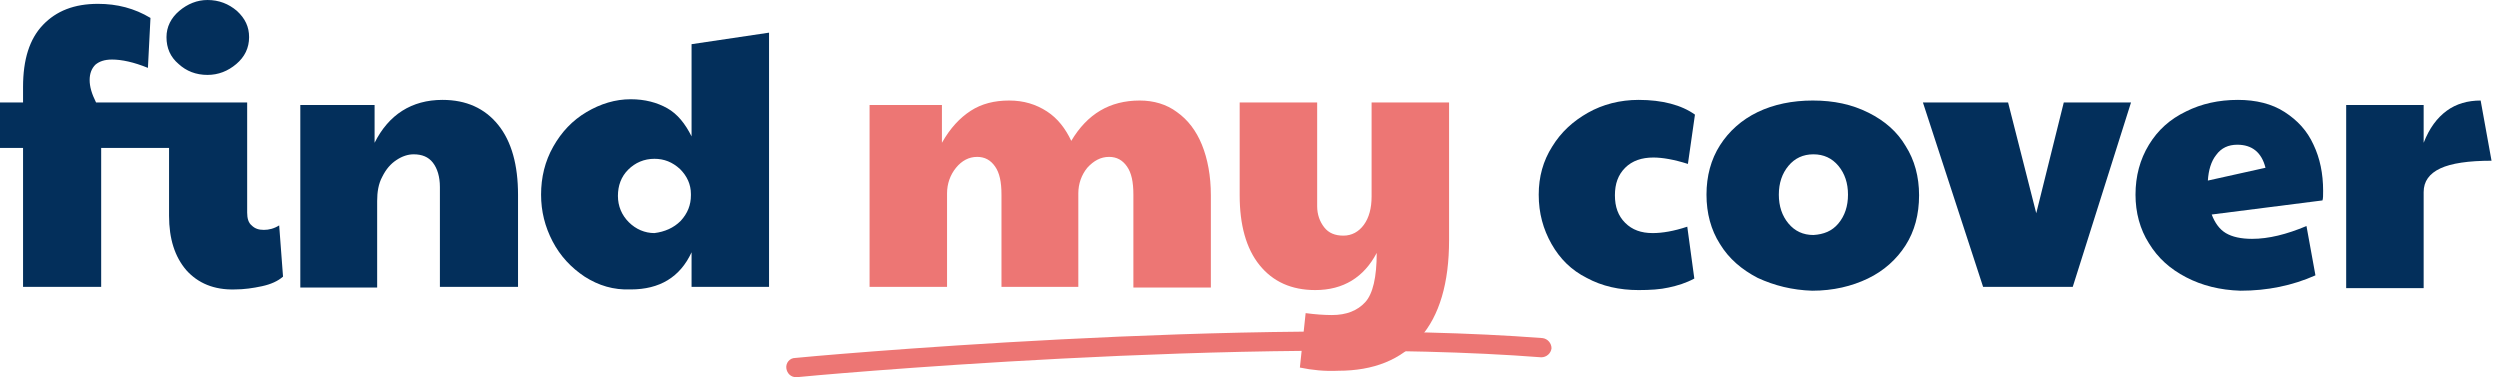 <svg width="232" height="35" viewBox="0 0 232 35" fill="none" xmlns="http://www.w3.org/2000/svg">
<g clip-path="url(#clip0_366_636)">
<path d="M17.292 25.076C16.222 23.828 15.688 22.165 15.688 20.026V13.727H9.389V26.621H2.139V13.727H0V9.508H2.139V8.081C2.139 5.526 2.733 3.625 3.981 2.317C5.229 1.01 6.893 0.357 9.092 0.357C10.874 0.357 12.479 0.772 13.964 1.664L13.727 6.299C12.419 5.764 11.29 5.526 10.399 5.526C9.686 5.526 9.211 5.705 8.854 6.002C8.497 6.358 8.319 6.834 8.319 7.428C8.319 8.022 8.497 8.676 8.913 9.508H22.937V19.728C22.937 20.263 23.056 20.679 23.353 20.917C23.65 21.214 24.007 21.333 24.482 21.333C24.958 21.333 25.433 21.214 25.908 20.917L26.265 25.671C25.79 26.087 25.136 26.384 24.304 26.562C23.472 26.74 22.64 26.859 21.808 26.859C19.847 26.919 18.362 26.265 17.292 25.076ZM16.579 5.942C15.806 5.289 15.45 4.457 15.45 3.447C15.45 2.496 15.866 1.664 16.638 1.01C17.411 0.357 18.302 0 19.253 0C20.323 0 21.214 0.357 21.986 1.01C22.759 1.723 23.116 2.496 23.116 3.447C23.116 4.457 22.7 5.289 21.927 5.942C21.154 6.596 20.263 6.952 19.253 6.952C18.183 6.952 17.292 6.596 16.579 5.942Z" fill="#032F5B"/>
<path d="M27.869 9.745H34.762V13.251C36.07 10.637 38.209 9.27 41.061 9.27C43.26 9.27 44.983 10.043 46.231 11.588C47.479 13.133 48.073 15.331 48.073 18.065V26.622H40.823V17.352C40.823 16.401 40.586 15.628 40.17 15.093C39.754 14.559 39.16 14.321 38.387 14.321C37.852 14.321 37.318 14.499 36.783 14.856C36.248 15.212 35.832 15.688 35.475 16.401C35.119 17.054 35 17.827 35 18.659V26.681H27.869V9.745Z" fill="#032F5B"/>
<path d="M54.253 25.671C53.005 24.839 51.995 23.769 51.282 22.402C50.569 21.036 50.212 19.61 50.212 18.064C50.212 16.46 50.569 14.975 51.341 13.608C52.114 12.241 53.124 11.171 54.431 10.399C55.739 9.626 57.105 9.21 58.532 9.21C59.839 9.21 60.968 9.508 61.919 10.042C62.869 10.577 63.582 11.469 64.177 12.657V4.1L71.367 3.031V26.621H64.177V23.413C63.107 25.73 61.206 26.859 58.532 26.859C56.927 26.919 55.56 26.503 54.253 25.671ZM63.166 20.501C63.82 19.788 64.117 19.015 64.117 18.124V18.005C64.117 17.114 63.761 16.341 63.107 15.688C62.394 15.034 61.621 14.737 60.73 14.737C59.779 14.737 58.947 15.093 58.294 15.747C57.64 16.401 57.343 17.233 57.343 18.183C57.343 19.134 57.7 19.966 58.353 20.62C59.007 21.273 59.839 21.63 60.73 21.63C61.681 21.511 62.513 21.154 63.166 20.501Z" fill="#032F5B"/>
<path d="M80.518 9.745H87.411V13.251C88.183 11.884 89.075 10.934 90.085 10.28C91.095 9.626 92.284 9.329 93.65 9.329C95.017 9.329 96.146 9.686 97.156 10.339C98.166 10.993 98.879 11.944 99.414 13.073C100.9 10.577 102.98 9.329 105.773 9.329C107.08 9.329 108.268 9.686 109.219 10.399C110.229 11.112 111.002 12.122 111.537 13.43C112.071 14.737 112.368 16.341 112.368 18.124V26.681H105.178V18.064C105.178 16.876 105 16.044 104.584 15.45C104.168 14.856 103.633 14.559 102.92 14.559C102.148 14.559 101.494 14.915 100.9 15.569C100.365 16.222 100.068 17.054 100.068 17.946V26.621H92.937V18.064C92.937 16.876 92.759 16.044 92.343 15.45C91.927 14.856 91.392 14.559 90.679 14.559C89.907 14.559 89.253 14.915 88.718 15.569C88.183 16.222 87.886 17.054 87.886 17.946V26.621H80.696V9.745H80.518Z" fill="#ED7674"/>
<path d="M120.628 34.109L121.163 29.058C122.054 29.177 122.886 29.236 123.599 29.236C124.966 29.236 125.976 28.82 126.689 28.047C127.402 27.275 127.759 25.73 127.759 23.472C126.57 25.73 124.669 26.918 122.054 26.918C119.856 26.918 118.132 26.146 116.885 24.601C115.637 23.056 115.042 20.857 115.042 18.124V9.508H122.233V19.134C122.233 19.907 122.47 20.56 122.886 21.095C123.302 21.63 123.896 21.867 124.669 21.867C125.441 21.867 126.095 21.511 126.57 20.857C127.046 20.204 127.284 19.312 127.284 18.243V9.508H134.474V22.284C134.474 26.265 133.582 29.295 131.8 31.316C130.017 33.395 127.462 34.406 124.194 34.406C122.946 34.465 121.757 34.346 120.628 34.109Z" fill="#ED7674"/>
<path d="M147.25 25.79C145.823 25.076 144.754 24.007 143.981 22.64C143.209 21.273 142.793 19.788 142.793 18.065C142.793 16.401 143.209 14.915 144.041 13.608C144.873 12.241 146.002 11.231 147.368 10.459C148.735 9.686 150.34 9.27 152.063 9.27C154.262 9.27 156.044 9.745 157.292 10.637L156.638 15.212C155.331 14.796 154.262 14.618 153.43 14.618C152.36 14.618 151.469 14.915 150.815 15.569C150.161 16.223 149.864 17.054 149.864 18.124C149.864 19.194 150.161 20.026 150.815 20.679C151.469 21.333 152.301 21.63 153.37 21.63C154.262 21.63 155.331 21.452 156.579 21.036L157.233 25.849C156.46 26.265 155.688 26.503 154.856 26.681C154.083 26.859 153.132 26.919 152.063 26.919C150.28 26.919 148.676 26.562 147.25 25.79Z" fill="#032F5B"/>
<path d="M163.116 25.79C161.63 25.017 160.441 24.007 159.61 22.64C158.778 21.333 158.362 19.788 158.362 18.064C158.362 16.341 158.778 14.796 159.61 13.489C160.441 12.182 161.63 11.112 163.116 10.399C164.601 9.686 166.324 9.329 168.226 9.329C170.187 9.329 171.851 9.686 173.396 10.458C174.941 11.231 176.07 12.241 176.842 13.548C177.674 14.856 178.09 16.401 178.09 18.124C178.09 19.907 177.674 21.452 176.842 22.759C176.01 24.066 174.822 25.136 173.336 25.849C171.851 26.562 170.127 26.978 168.166 26.978C166.324 26.919 164.661 26.503 163.116 25.79ZM170.603 20.738C171.197 20.025 171.494 19.134 171.494 18.064C171.494 16.995 171.197 16.104 170.603 15.39C170.009 14.677 169.236 14.321 168.285 14.321C167.335 14.321 166.562 14.677 165.968 15.39C165.374 16.104 165.076 16.995 165.076 18.064C165.076 19.134 165.374 20.025 165.968 20.738C166.562 21.452 167.335 21.808 168.285 21.808C169.236 21.749 170.009 21.452 170.603 20.738Z" fill="#032F5B"/>
<path d="M178.446 9.508H186.35L188.964 19.788L191.519 9.508H197.759L192.351 26.621H184.032L178.446 9.508Z" fill="#032F5B"/>
<path d="M202.869 25.73C201.384 24.958 200.255 23.947 199.423 22.581C198.591 21.273 198.175 19.728 198.175 18.065C198.175 16.341 198.591 14.796 199.423 13.43C200.255 12.063 201.384 11.053 202.869 10.34C204.295 9.627 205.9 9.27 207.682 9.27C209.346 9.27 210.832 9.627 212.02 10.399C213.209 11.171 214.1 12.122 214.694 13.43C215.289 14.678 215.586 16.104 215.586 17.708C215.586 18.124 215.586 18.421 215.526 18.599L205.246 19.907C205.543 20.679 205.959 21.273 206.553 21.63C207.148 21.986 207.98 22.165 208.99 22.165C210.535 22.165 212.199 21.749 214.041 20.976L214.873 25.552C212.733 26.503 210.416 26.978 207.92 26.978C206.019 26.919 204.355 26.503 202.869 25.73ZM210.238 15.569C209.881 14.143 208.99 13.43 207.623 13.43C206.791 13.43 206.137 13.727 205.662 14.38C205.187 14.975 204.949 15.806 204.89 16.757L210.238 15.569Z" fill="#032F5B"/>
<path d="M217.725 9.745H224.915V13.251C225.45 11.884 226.163 10.934 227.054 10.28C227.946 9.626 229.015 9.329 230.204 9.329L231.214 14.915C229.075 14.915 227.47 15.153 226.46 15.628C225.45 16.104 224.915 16.817 224.915 17.827V26.74H217.725V9.745Z" fill="#032F5B"/>
<path d="M73.862 35C73.387 35 73.031 34.643 72.971 34.168C72.912 33.693 73.268 33.217 73.803 33.217C74.219 33.158 116.053 29.295 143.149 31.375C143.625 31.435 143.981 31.851 143.981 32.326C143.922 32.801 143.506 33.158 143.031 33.158C116.112 31.078 74.397 34.941 73.981 35C73.922 35 73.922 35 73.862 35Z" fill="#ED7674"/>
</g>
<defs>
<clipPath id="clip0_366_636">
<rect width="231.214" height="35" fill="white"/>
</clipPath>
</defs>
</svg>
